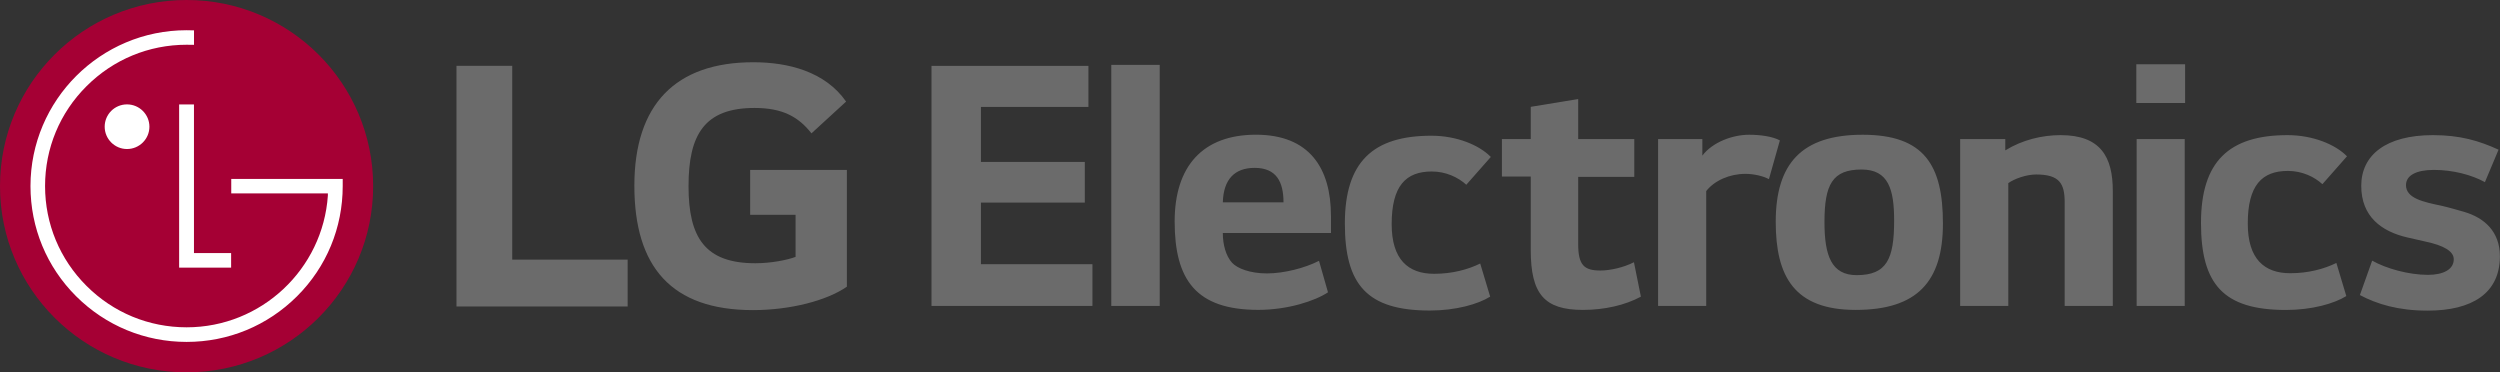 <svg width="188" height="28" viewBox="0 0 188 28" fill="none" xmlns="http://www.w3.org/2000/svg">
<rect x="0" y="0" width="188" height="28" fill="#333333" stroke="none"/>
<g clip-path="url(#clip0_738_11587)">
<path d="M70.049 4.953V23.004H82.151V19.868H73.766V15.238H81.577V12.175H73.766V8.042H81.849V4.953H70.046H70.049ZM83.568 23.004H87.211V4.88H83.568V23.004ZM100.087 16.228C100.087 12.642 98.466 10.13 94.448 10.13C90.43 10.13 88.334 12.519 88.334 16.652C88.334 21.035 89.933 23.302 94.623 23.302C96.842 23.302 98.888 22.631 99.865 21.982L99.189 19.614C98.118 20.162 96.544 20.561 95.273 20.561C94.001 20.561 93.053 20.187 92.654 19.763C92.181 19.241 91.956 18.392 91.956 17.522H100.09V16.224L100.087 16.228ZM96.519 15.213H91.956C92.007 13.473 92.853 12.624 94.35 12.624C95.999 12.624 96.519 13.694 96.519 15.213ZM112.108 11.801C111.236 10.906 109.539 10.206 107.643 10.206C103.225 10.206 101.133 12.197 101.133 16.805C101.133 21.413 102.804 23.352 107.519 23.352C109.467 23.352 111.138 22.881 112.061 22.308L111.312 19.817C110.389 20.267 109.216 20.59 107.846 20.59C105.899 20.59 104.653 19.52 104.653 16.855C104.653 13.969 105.725 12.896 107.672 12.896C108.744 12.896 109.667 13.346 110.266 13.893L112.111 11.801H112.108ZM122.898 10.456H118.68V7.447L115.112 8.034V10.456H112.943V13.273H115.112V18.799C115.112 22.109 116.133 23.305 119.029 23.305C120.652 23.305 122.196 22.957 123.395 22.308L122.872 19.719C122.098 20.118 121.074 20.343 120.351 20.343C119.127 20.343 118.68 19.944 118.68 18.353V13.299H122.898V10.46V10.456ZM124.689 10.456V23.008H128.307V14.368C128.932 13.57 130.08 13.074 131.25 13.074C131.9 13.074 132.623 13.248 133.023 13.473L133.847 10.558C133.299 10.26 132.376 10.133 131.529 10.133C130.305 10.133 128.79 10.681 128.016 11.703V10.456H124.692H124.689ZM140.074 10.133C135.482 10.133 133.535 12.298 133.535 16.681C133.535 20.789 134.933 23.305 139.547 23.305C144.161 23.305 146.108 21.188 146.108 16.808C146.108 12.428 144.713 10.133 140.07 10.133M142.439 16.583C142.439 19.473 141.891 20.691 139.62 20.691C137.724 20.691 137.2 19.223 137.2 16.707C137.2 13.868 137.796 12.748 139.994 12.748C142.014 12.748 142.439 14.241 142.439 16.583ZM147.405 10.456V23.008H151.024V13.77C151.474 13.447 152.372 13.121 153.12 13.121C154.889 13.121 155.263 13.817 155.263 15.213V23.008H158.882V14.346C158.882 11.83 157.984 10.162 154.965 10.162C153.57 10.162 152.092 10.511 150.798 11.308V10.46H147.409L147.405 10.456ZM160.651 7.744H164.32V4.833H160.651V7.744ZM160.676 23.008H164.291V10.456H160.676V23.004V23.008ZM176.494 11.754C175.619 10.859 173.922 10.162 172.026 10.162C167.612 10.162 165.515 12.153 165.515 16.761C165.515 21.369 167.19 23.309 171.902 23.309C173.846 23.309 175.52 22.837 176.443 22.265L175.695 19.774C174.772 20.223 173.599 20.546 172.225 20.546C170.278 20.546 169.032 19.477 169.032 16.812C169.032 13.926 170.104 12.853 172.051 12.853C173.123 12.853 174.046 13.299 174.645 13.85L176.49 11.758L176.494 11.754ZM187.894 11.258C186.419 10.583 184.999 10.162 182.953 10.162C179.433 10.162 177.566 11.656 177.566 13.973C177.566 16.29 179.088 17.406 181.032 17.856L182.452 18.179C183.724 18.454 184.523 18.875 184.523 19.498C184.523 20.27 183.724 20.669 182.579 20.669C181.133 20.669 179.433 20.194 178.387 19.6L177.464 22.188C178.736 22.863 180.334 23.36 182.554 23.36C185.922 23.36 187.992 22.04 187.992 19.273C187.992 17.432 186.844 16.388 185.322 15.938C184.897 15.815 184.123 15.59 183.575 15.467C182.252 15.191 180.93 14.916 180.93 13.922C180.93 13.175 181.729 12.777 183.026 12.777C184.472 12.777 185.871 13.15 186.866 13.697L187.891 11.258H187.894Z" fill="#6B6B6B"/>
<path d="M39.508 23.048H47.199V19.524H38.52V4.949H34.327V23.048H39.508Z" fill="#6B6B6B"/>
<path d="M56.416 16.152H59.827V19.317C59.199 19.556 57.971 19.796 56.805 19.796C53.034 19.796 51.777 17.885 51.777 14.002C51.777 10.119 52.975 8.118 56.743 8.118C58.839 8.118 60.038 8.774 61.022 10.028L63.627 7.639C62.04 5.37 59.257 4.681 56.652 4.681C50.785 4.681 47.704 7.875 47.704 13.969C47.704 20.064 50.487 23.32 56.623 23.32C59.435 23.32 62.189 22.602 63.685 21.558V12.777H56.412V16.152H56.416Z" fill="#6B6B6B"/>
<path d="M14.03 28C21.779 28 28.061 21.728 28.061 13.998C28.061 6.269 21.779 0 14.03 0C6.281 0 0 6.265 0 13.998C0 21.732 6.281 28 14.03 28Z" fill="#A50034"/>
<path d="M13.471 7.854V20.126H17.38V19.031H14.586V7.854H13.471Z" fill="white"/>
<path d="M9.55 11.207C10.48 11.207 11.236 10.453 11.236 9.528C11.236 8.604 10.48 7.85 9.55 7.85C8.62 7.85 7.872 8.604 7.872 9.528C7.872 10.453 8.628 11.207 9.55 11.207Z" fill="white"/>
<path d="M14.586 2.284C14.444 2.277 14.164 2.273 14.03 2.273C7.556 2.273 2.292 7.534 2.292 13.995C2.292 17.124 3.509 20.068 5.725 22.279C7.948 24.494 10.898 25.712 14.034 25.712C17.169 25.712 20.115 24.494 22.338 22.279C24.555 20.068 25.772 17.124 25.772 13.995V13.458H25.303H17.39V14.546H24.656V14.705C24.282 20.231 19.661 24.614 14.034 24.614C11.193 24.614 8.522 23.512 6.51 21.503C4.497 19.495 3.389 16.83 3.389 13.991C3.389 11.152 4.497 8.484 6.51 6.479C8.522 4.471 11.193 3.365 14.034 3.365C14.164 3.365 14.462 3.365 14.589 3.372V2.281L14.586 2.284Z" fill="white"/>
</g>
<defs>
<clipPath id="clip0_738_11587">
<rect width="188" height="28" fill="white"/>
</clipPath>
</defs>
</svg>
